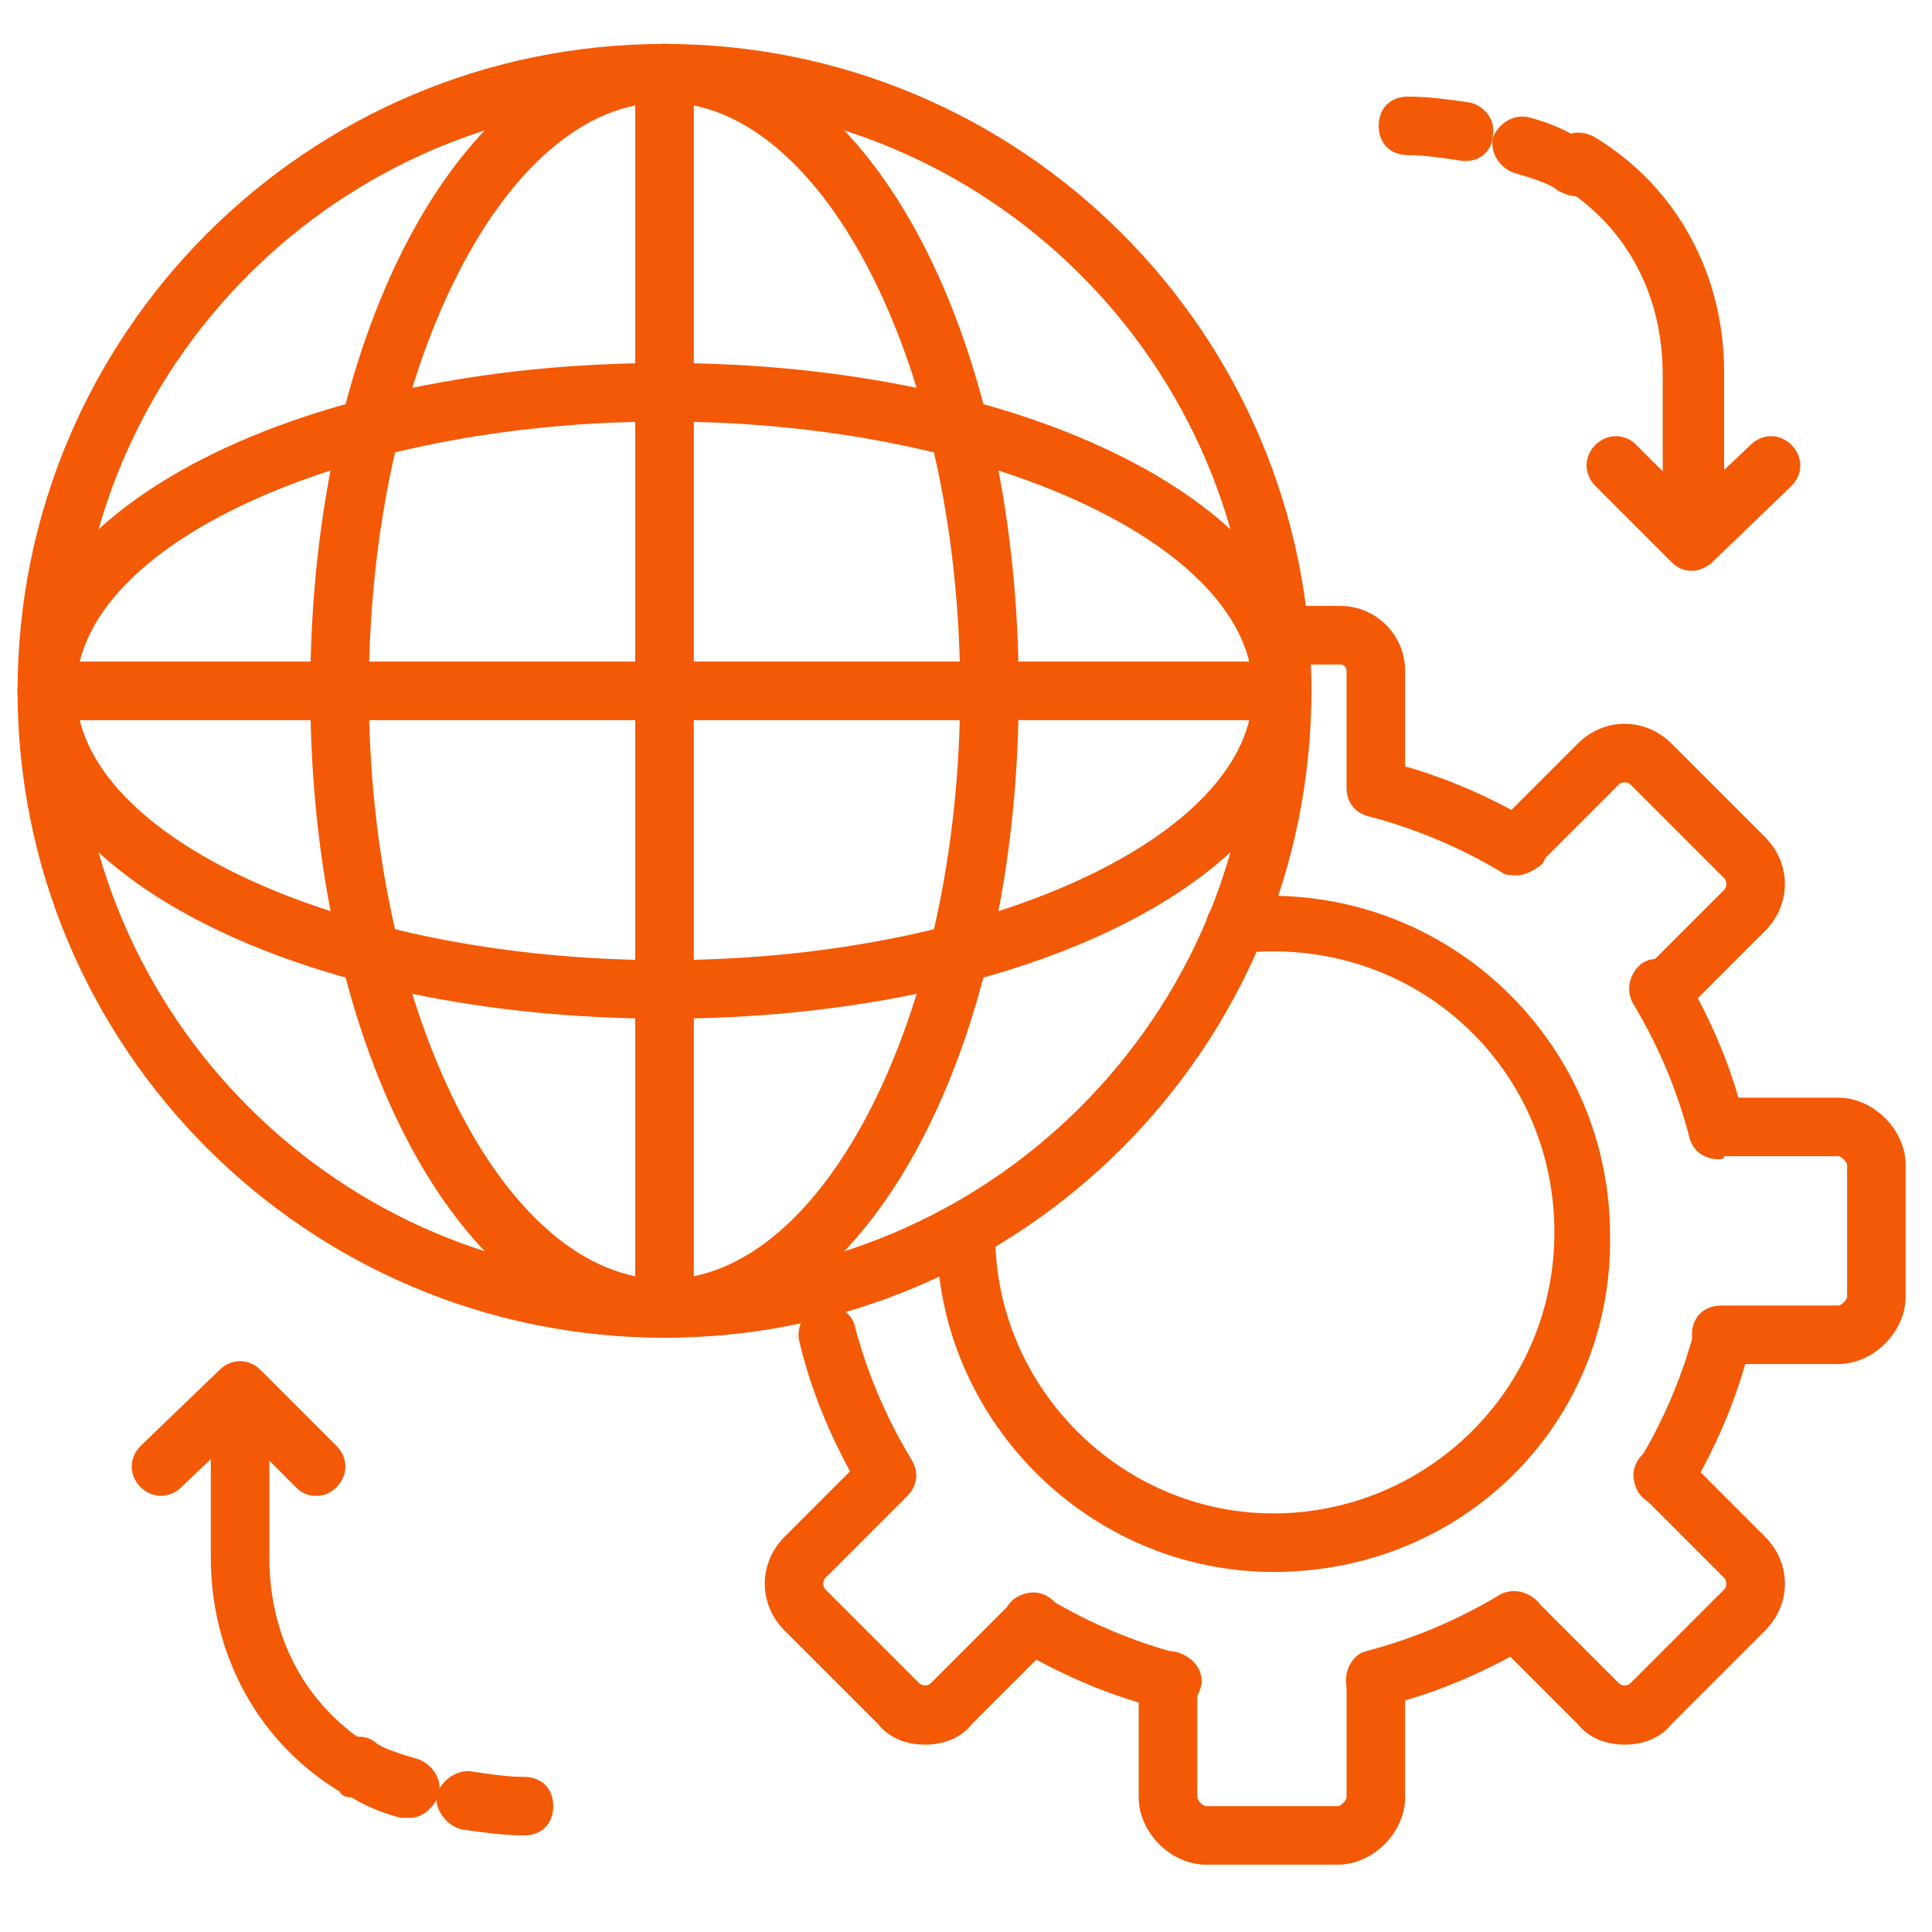 <?xml version="1.0" encoding="UTF-8"?>
<svg id="Layer_5" data-name="Layer 5" xmlns="http://www.w3.org/2000/svg" viewBox="0 0 512 512">
  <defs>
    <style>
      .cls-1 {
        fill: #f45905;
      }
    </style>
  </defs>
  <g id="icons">
    <g>
      <g>
        <path class="cls-1" d="m364.61,216.44c-4.65,0-7.76-3.1-7.76-7.76v-31.03c0-.78-.78-1.55-1.55-1.55h-16.29c-4.65,0-7.76-3.1-7.76-7.76s3.1-7.76,7.76-7.76h16.29c9.31,0,17.07,7.76,17.07,17.07v31.03c0,4.65-3.1,7.76-7.76,7.76Z"/>
        <path class="cls-1" d="m354.52,494.16h-34.91c-9.31,0-17.84-8.53-17.84-17.84v-31.03c0-4.65,3.1-7.76,7.76-7.76s7.76,3.1,7.76,7.76v31.03c0,.78,1.55,2.33,2.33,2.33h34.91c.78,0,2.33-1.55,2.33-2.33v-31.03c0-4.65,3.1-7.76,7.76-7.76s7.76,3.1,7.76,7.76v31.03c0,9.31-8.53,17.84-17.84,17.84Z"/>
        <path class="cls-1" d="m487.18,361.5h-31.03c-4.65,0-7.76-3.1-7.76-7.76s3.1-7.76,7.76-7.76h31.03c.78,0,2.33-1.55,2.33-2.33v-34.91c0-.78-1.55-2.33-2.33-2.33h-31.03c-4.65,0-7.76-3.1-7.76-7.76s3.1-7.76,7.76-7.76h31.03c9.31,0,17.84,8.53,17.84,17.84v34.91c0,9.31-8.53,17.84-17.84,17.84Z"/>
        <path class="cls-1" d="m401.84,231.95c-1.55,0-3.1,0-3.88-.78-11.64-6.98-23.27-11.64-34.91-14.74-3.88-.78-6.98-5.43-5.43-9.31.78-3.88,5.43-6.98,9.31-5.43,13.19,3.1,26.38,8.53,39.56,16.29,3.88,2.33,4.65,6.98,2.33,10.86-1.55,1.55-4.65,3.1-6.98,3.1h0Z"/>
        <path class="cls-1" d="m440.63,398.74c-1.55,0-3.1,0-3.88-.78-3.88-2.33-4.65-6.98-2.33-10.86,6.98-11.64,11.64-23.27,14.74-34.91.78-3.88,5.43-6.98,9.31-5.43,3.88.78,6.98,5.43,5.43,9.31-3.1,13.19-8.53,26.38-16.29,39.56-1.55,1.55-4.65,3.1-6.98,3.1h0Z"/>
        <path class="cls-1" d="m455.37,307.2c-3.88,0-6.98-2.33-7.76-6.21-3.1-11.64-7.76-23.27-14.74-34.91-2.33-3.88-.78-8.53,2.33-10.86,3.88-2.33,8.53-.78,10.86,2.33,7.76,13.19,13.19,26.38,16.29,39.56.78,3.88-1.55,8.53-5.43,9.31,0,.78-.78.78-1.55.78h0Z"/>
        <path class="cls-1" d="m310.3,453.04h-1.55c-13.19-3.1-26.38-8.53-39.56-16.29-3.88-2.33-4.65-6.98-2.33-10.86s6.98-4.65,10.86-2.33c11.64,6.98,23.27,11.64,34.91,14.74,3.88.78,6.98,5.43,5.43,9.31-.78,3.1-3.88,5.43-7.76,5.43h0Z"/>
        <path class="cls-1" d="m235.05,398.74c-2.33,0-5.43-1.55-6.98-3.88-7.76-13.19-13.19-26.38-16.29-39.56-.78-3.88,1.55-8.53,5.43-9.31s8.53,1.55,9.31,5.43c3.1,11.64,7.76,23.27,14.74,34.91,2.33,3.88.78,8.53-2.33,10.86-.78,1.55-2.33,1.55-3.88,1.55h0Z"/>
        <path class="cls-1" d="m364.61,453.04c-3.88,0-6.98-2.33-7.76-6.21s1.55-8.53,5.43-9.31c11.64-3.1,23.27-7.76,34.91-14.74,3.88-2.33,8.53-.78,10.86,2.33s.78,8.53-2.33,10.86c-13.19,7.76-26.38,13.19-39.56,16.29,0,.78-.78.78-1.55.78h0Z"/>
        <path class="cls-1" d="m430.55,462.35c-4.65,0-9.31-1.55-12.41-5.43l-21.72-21.72c-3.1-3.1-3.1-7.76,0-10.86s7.76-3.1,10.86,0l21.72,21.72c.78.78,2.33.78,3.1,0l24.82-24.82c.78-.78.78-2.33,0-3.1l-21.72-21.72c-3.1-3.1-3.1-7.76,0-10.86s7.76-3.1,10.86,0l21.72,21.72c6.98,6.98,6.98,17.84,0,24.82l-24.82,24.82c-3.1,3.88-7.76,5.43-12.41,5.43h0Z"/>
        <path class="cls-1" d="m245.14,462.35c-4.65,0-9.31-1.55-12.41-5.43l-24.82-24.82c-6.98-6.98-6.98-17.84,0-24.82l21.72-21.72c3.1-3.1,7.76-3.1,10.86,0s3.1,7.76,0,10.86l-21.72,21.72c-.78.78-.78,2.33,0,3.1l24.82,24.82c.78.78,2.33.78,3.1,0l21.72-21.72c3.1-3.1,7.76-3.1,10.86,0s3.1,7.76,0,10.86l-21.72,21.72c-3.1,3.88-7.76,5.43-12.41,5.43h0Z"/>
        <path class="cls-1" d="m440.63,270.74c-2.33,0-3.88-.78-5.43-2.33-3.1-3.1-3.1-7.76,0-10.86l21.72-21.72c.78-.78.78-2.33,0-3.1l-24.82-24.82c-.78-.78-2.33-.78-3.1,0l-21.72,21.72c-3.1,3.1-7.76,3.1-10.86,0s-3.1-7.76,0-10.86l21.72-21.72c6.98-6.98,17.84-6.98,24.82,0l24.82,24.82c6.98,6.98,6.98,17.84,0,24.82l-21.72,21.72c-1.55,1.55-3.1,2.33-5.43,2.33h0Z"/>
      </g>
      <path class="cls-1" d="m337.45,416.58c-48.87,0-89.21-40.34-89.21-89.21,0-4.65,3.1-7.76,7.76-7.76s7.76,3.1,7.76,7.76c0,40.34,33.36,73.7,73.7,73.7s74.47-32.58,74.47-74.47-33.36-74.47-74.47-74.47c-2.33,0-6.21,0-8.53.78-3.88.78-8.53-1.55-9.31-5.43s1.55-8.53,5.43-9.31,8.53-.78,11.64-.78c49.65,0,89.99,40.34,89.99,89.99.78,49.65-38.79,89.21-89.21,89.21h0Z"/>
      <g>
        <g>
          <path class="cls-1" d="m448.39,148.17c-4.65,0-7.76-3.1-7.76-7.76v-41.12c0-20.95-9.31-38.79-26.38-49.65-3.88-2.33-4.65-6.98-2.33-10.86s6.98-4.65,10.86-2.33c21.72,13.19,34.13,36.46,34.13,62.06v41.12c-.78,5.43-3.88,8.53-8.53,8.53h0Z"/>
          <g>
            <path class="cls-1" d="m388.65,42.67h-.78c-5.43-.78-10.08-1.55-14.74-1.55s-7.76-3.1-7.76-7.76,3.1-7.76,7.76-7.76c5.43,0,10.86.78,16.29,1.55,3.88.78,6.98,4.65,6.21,8.53,0,3.88-3.1,6.98-6.98,6.98h0Z"/>
            <path class="cls-1" d="m417.36,51.98c-1.55,0-3.1-.78-4.65-1.55-1.55-1.55-6.21-3.1-11.64-4.65-3.88-1.55-6.21-5.43-5.43-9.31,1.55-3.88,5.43-6.21,9.31-5.43,3.1.78,10.86,3.1,16.29,7.76,3.1,2.33,3.88,7.76,1.55,10.86-.78,1.55-3.1,2.33-5.43,2.33Z"/>
          </g>
          <path class="cls-1" d="m448.39,151.27c-2.33,0-3.88-.78-5.43-2.33l-20.17-20.17c-3.1-3.1-3.1-7.76,0-10.86s7.76-3.1,10.86,0l14.74,14.74,15.52-14.74c3.1-3.1,7.76-3.1,10.86,0s3.1,7.76,0,10.86l-20.95,20.17c-1.55,1.55-3.88,2.33-5.43,2.33h0Z"/>
        </g>
        <g>
          <path class="cls-1" d="m93.87,476.32c-1.55,0-3.1,0-3.88-1.55-21.72-13.19-34.13-36.46-34.13-62.06v-41.12c0-4.65,3.1-7.76,7.76-7.76s7.76,3.1,7.76,7.76v41.12c0,20.95,9.31,38.79,26.38,49.65,3.88,2.33,4.65,6.98,2.33,10.86-.78,1.55-3.88,3.1-6.21,3.1h0Z"/>
          <g>
            <path class="cls-1" d="m138.86,486.4c-5.43,0-10.86-.78-16.29-1.55-3.88-.78-6.98-4.65-6.98-8.53.78-3.88,4.65-6.98,8.53-6.98,5.43.78,10.08,1.55,14.74,1.55s7.76,3.1,7.76,7.76-3.1,7.76-7.76,7.76Z"/>
            <path class="cls-1" d="m108.61,481.75h-2.33c-3.1-.78-10.86-3.1-16.29-7.76-3.1-2.33-3.88-7.76-1.55-10.86s7.76-3.88,10.86-1.55c1.55,1.55,6.21,3.1,11.64,4.65,3.88,1.55,6.21,5.43,5.43,9.31-1.55,3.88-4.65,6.21-7.76,6.21h0Z"/>
          </g>
          <path class="cls-1" d="m83.78,396.41c-2.33,0-3.88-.78-5.43-2.33l-14.74-14.74-15.52,14.74c-3.1,3.1-7.76,3.1-10.86,0s-3.1-7.76,0-10.86l20.95-20.17c3.1-3.1,7.76-3.1,10.86,0l20.17,20.17c3.1,3.1,3.1,7.76,0,10.86-1.55,1.55-3.1,2.33-5.43,2.33Z"/>
        </g>
      </g>
      <g>
        <path class="cls-1" d="m176.1,354.52c-94.64,0-171.44-76.8-171.44-171.44S81.45,11.64,176.1,11.64s171.44,76.8,171.44,171.44-76.8,171.44-171.44,171.44h0Zm0-327.37C89.99,27.15,20.17,96.97,20.17,183.08s69.82,155.93,155.93,155.93,155.93-69.82,155.93-155.93S262.21,27.15,176.1,27.15h0Z"/>
        <path class="cls-1" d="m176.1,269.96c-96.19,0-171.44-38.01-171.44-86.88s75.25-86.88,171.44-86.88,171.44,38.01,171.44,86.88-75.25,86.88-171.44,86.88h0Zm0-158.25c-84.56,0-155.93,32.58-155.93,71.37s71.37,71.37,155.93,71.37,155.93-32.58,155.93-71.37-71.37-71.37-155.93-71.37h0Z"/>
        <path class="cls-1" d="m176.1,354.52c-52.75,0-93.87-75.25-93.87-171.44S123.35,11.64,176.1,11.64s93.87,75.25,93.87,171.44-41.12,171.44-93.87,171.44h0Zm0-327.37c-42.67,0-78.35,71.37-78.35,155.93s35.68,155.93,78.35,155.93,78.35-71.37,78.35-155.93S218.76,27.15,176.1,27.15h0Z"/>
        <path class="cls-1" d="m176.1,354.52c-4.65,0-7.76-3.1-7.76-7.76V19.39c0-4.65,3.1-7.76,7.76-7.76s7.76,3.1,7.76,7.76v327.37c0,4.65-3.1,7.76-7.76,7.76Z"/>
        <path class="cls-1" d="m339.78,190.84H12.41c-4.65,0-7.76-3.1-7.76-7.76s3.1-7.76,7.76-7.76h327.37c4.65,0,7.76,3.1,7.76,7.76s-3.1,7.76-7.76,7.76Z"/>
      </g>
    </g>
  </g>
</svg>